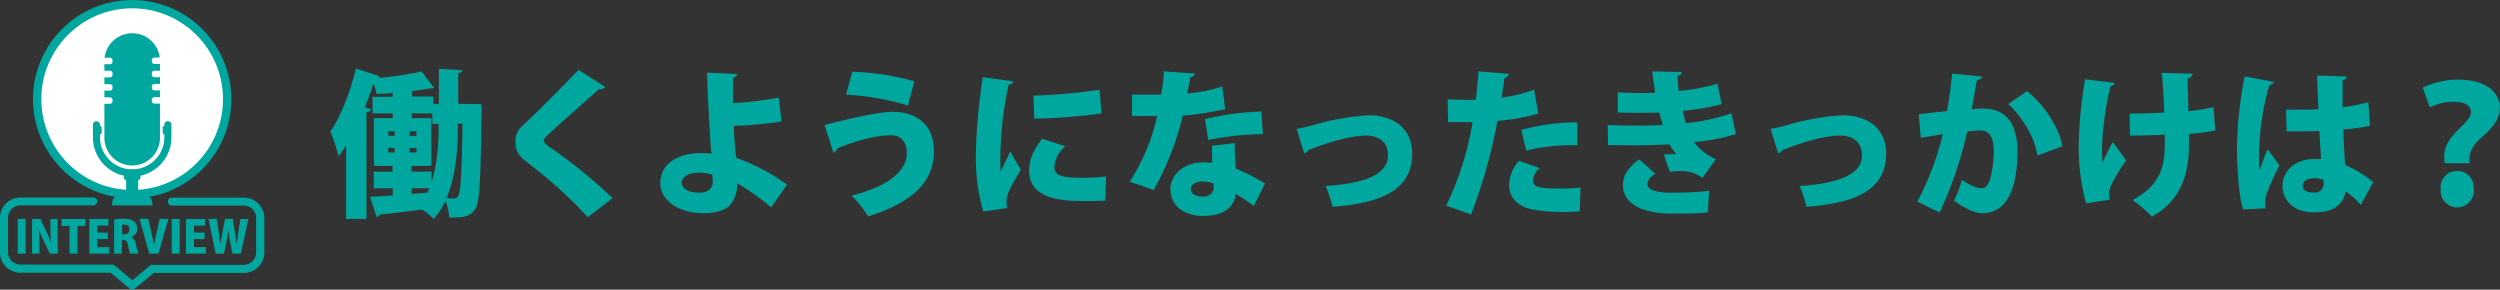 <svg xmlns="http://www.w3.org/2000/svg" viewBox="0 0 601.34 69.67"><rect x="0" y="0" width="601.34" height="69.67" fill="#333333" stroke="none"/><defs><style>.cls-1{fill:#fff;stroke:#00a79e;stroke-miterlimit:10;stroke-width:2px;}.cls-2{fill:#00a79e;}</style></defs><g id="レイヤー_2" data-name="レイヤー 2"><g id="shufu"><g id="レイヤー_27" data-name="レイヤー 27"><circle class="cls-1" cx="31.79" cy="23.85" r="22.85"/><path class="cls-2" d="M37.14,15.39a.62.62,0,0,1-.62-.62v-.31a.62.62,0,0,1,.62-.62h1.29A6.69,6.69,0,0,0,31.79,8h0a6.68,6.68,0,0,0-6.63,5.89h1.29a.62.62,0,0,1,.62.62v.31a.62.62,0,0,1-.62.62H25.11V17h1.34a.62.62,0,0,1,.62.62V18a.62.62,0,0,1-.62.62H25.11v1.62h1.34a.62.62,0,0,1,.62.62v.31a.62.62,0,0,1-.62.62H25.11v1.62h1.34a.62.62,0,0,1,.62.62v.32a.62.62,0,0,1-.62.62H25.11v8.15a6.68,6.68,0,0,0,6.68,6.68h0a6.68,6.68,0,0,0,6.69-6.68V24.92H37.14a.62.62,0,0,1-.62-.62V24a.62.62,0,0,1,.62-.62h1.34V21.74H37.14a.62.62,0,0,1-.62-.62v-.31a.62.62,0,0,1,.62-.62h1.34V18.57H37.14a.62.62,0,0,1-.62-.62v-.32a.62.62,0,0,1,.62-.62h1.34V15.39Z"/><path class="cls-2" d="M31.79,42.48A9.45,9.45,0,0,1,22.35,33v-3a.85.85,0,1,1,1.7,0v3a7.74,7.74,0,0,0,15.48,0v-3a.85.85,0,0,1,1.7,0v3A9.44,9.44,0,0,1,31.79,42.48Z"/><rect class="cls-2" x="30.99" y="40.56" width="1.61" height="4.08" rx="0.8" transform="translate(-10.81 74.39) rotate(-90)"/><rect class="cls-2" x="39.13" y="30.29" width="0.8" height="2.04" rx="0.4" transform="translate(79.06 62.62) rotate(180)"/><rect class="cls-2" x="23.65" y="30.29" width="0.8" height="2.04" rx="0.4" transform="translate(48.11 62.62) rotate(-180)"/><path class="cls-2" d="M31.79,49.25a1.44,1.44,0,0,1-1.44-1.45V42.28a1.45,1.45,0,1,1,2.89,0V47.8A1.45,1.45,0,0,1,31.79,49.25Z"/><path class="cls-2" d="M36.66,49.41H26.92a3.7,3.7,0,0,1,3.7-3.7H33a3.7,3.7,0,0,1,3.69,3.7Z"/><path class="cls-2" d="M31.79,69.67a1,1,0,0,1-.61-.23l-4.55-3.83H4.93A4.93,4.93,0,0,1,0,60.68V52.43A4.93,4.93,0,0,1,4.93,47.5H22.35a.95.95,0,1,1,0,1.89H4.93a3,3,0,0,0-3,3v8.25a3,3,0,0,0,3,3H27a.91.91,0,0,1,.61.23l4.21,3.54L36,63.94a.93.93,0,0,1,.61-.23h22a3,3,0,0,0,3-3V52.43a3,3,0,0,0-3-3H41.23a.95.95,0,0,1,0-1.89H58.65a4.94,4.94,0,0,1,4.94,4.93v8.25a4.94,4.94,0,0,1-4.94,4.93H37L32.4,69.44A.93.93,0,0,1,31.79,69.67Z"/><path class="cls-2" d="M4.27,52.67h1.9V61H4.27Z"/><path class="cls-2" d="M13.89,61H12l-1.46-3a27.16,27.16,0,0,1-1.16-2.76h0c.06,1,.1,2.26.1,3.75V61H7.71V52.67h2l1.43,3c.38.74.83,1.82,1.15,2.66h0c-.1-1-.16-2.28-.16-3.67v-2h1.71Z"/><path class="cls-2" d="M20.54,54.34H18.63V61H16.72V54.34H14.83V52.67h5.71Z"/><path class="cls-2" d="M26.24,61H21.49V52.67h4.58v1.59H23.39v1.68h2.54V57.5H23.39v1.94h2.85Z"/><path class="cls-2" d="M31.62,57.13a2,2,0,0,1,1.06,1.57A21.21,21.21,0,0,0,33.3,61h-2a11.29,11.29,0,0,1-.51-2c-.18-1-.47-1.28-1.11-1.28h-.37V61H27.45V52.79a14,14,0,0,1,2.26-.17c1.11,0,3.3.12,3.3,2.41a2.2,2.2,0,0,1-1.39,2Zm-1.78-.76a1.15,1.15,0,0,0,1.27-1.18A1,1,0,0,0,30,54.06a2.72,2.72,0,0,0-.62,0v2.26Z"/><path class="cls-2" d="M40.5,52.67,38.1,61H35.9l-2.33-8.35h2.1l.79,3.49c.22.94.42,1.9.59,2.91h0c.15-1,.36-2,.57-2.91l.79-3.5Z"/><path class="cls-2" d="M41.31,52.67h1.91V61H41.31Z"/><path class="cls-2" d="M49.5,61H44.75V52.67h4.59v1.59H46.66v1.68H49.2V57.5H46.66v1.94H49.5Z"/><path class="cls-2" d="M59.75,52.67,57.92,61h-2L55.32,58c-.14-.78-.26-1.63-.36-2.64h0c-.15,1-.28,1.84-.45,2.65l-.64,3h-2l-1.72-8.36h2l.48,3.27c.14,1,.26,2,.38,2.93h0c.13-1,.32-1.94.51-2.95l.6-3.25H56L56.53,56c.16,1,.29,1.86.4,2.87h0c.11-1,.24-2,.39-2.93l.5-3.25Z"/><path class="cls-2" d="M113.38,25l2.47.07c0,.38,0,1,0,1.6-.23,16.11-.45,21.84-1.48,23.48s-2.13,2.28-6.31,2.16a13.4,13.4,0,0,0-.91-4,18.7,18.7,0,0,1-2.81,4.36,19.15,19.15,0,0,0-2.81-2.27c-3.84.49-7.6.95-10.22,1.21a.88.88,0,0,1-.69.61L89,47.34c1.52-.08,3.42-.19,5.47-.34V45.29H89.9v-4h4.52V39.89H89.94V28.42h4.52V27.28H89.6v-4h4.86v-.91c-1.33.11-2.62.19-3.88.22a17.68,17.68,0,0,0-.72-2.54c-.64,1.94-1.33,3.87-2.09,5.77l1.48.46a1.17,1.17,0,0,1-1.1.72V52.66h-4.9V35c-.57.91-1.18,1.79-1.79,2.62a51.9,51.9,0,0,0-2-6c2.4-3.35,4.75-9.35,6.16-15.13l5.77,1.87a.73.73,0,0,1-.53.41v0a90.6,90.6,0,0,0,10.56-1.56l3,3.92c-.16.11-.23.11-.91.11-1.26.23-2.74.46-4.37.65v1.33h5.09V25h1.33V16.56l5.66.31c0,.38-.34.6-1,.72V25Zm-20,6.57v1.1h1.55v-1.1Zm0,4v1.1h1.55V35.6Zm5.16-2.89h1.64v-1.1H98.52Zm0,4h1.64V35.6H98.52Zm5.25,4.6v2.5c1.67-5,1.71-10.9,1.71-14H104V27.28H99.06v1.14h4.67V39.89H99V41.3Zm-4.75,4v1.36l3.72-.3a10.37,10.37,0,0,0,.5-1.06Zm11.09-15.54c0,4.1-.07,11.7-2.73,17.93.72,0,1.29.08,1.78.08a1.1,1.1,0,0,0,1.07-.73c.57-1,.79-5.2,1-17.28Z"/><path class="cls-2" d="M141.39,52.24a109.33,109.33,0,0,0-14.48-13.11c-2.47-1.9-2.92-3-2.92-5.05a4.72,4.72,0,0,1,1.67-3.8c4-3.73,10.9-10.72,13.49-13.49l6.45,4.14a1.72,1.72,0,0,1-1.52.5c-3.34,3-8.43,7.44-11.55,10.33-.83.8-1.74,1.56-1.74,2.09s1.06,1.33,2.43,2.24a118.08,118.08,0,0,1,14.13,11.59Z"/><path class="cls-2" d="M188,29.21a92.56,92.56,0,0,1-11.47,1.07c0,2.58.3,4.94.38,6.38.08.42.11.84.15,1.29a48.61,48.61,0,0,1,12.24,6.46l-3.8,5.47a55.92,55.92,0,0,0-8.21-5.81,7.41,7.41,0,0,1-1.67,5.21c-1,1.21-3.23,2-6.5,2-5.58,0-10.18-2.81-10.3-7.22,0-5,4.75-7.18,9.46-7.22.69,0,2.17,0,2.89.11L171,35.86c-.34-5.16-.88-14.47-.91-18.39l7.22.35c0,.38-.31.72-1,.87,0,.87,0,5.17,0,6.12a84,84,0,0,0,11-1.33ZM168.06,41.52c-2.39,0-4.06,1-4.06,2.36,0,1.82,2.09,2.47,4.44,2.47,1.75,0,3-1.1,3-2.51a13.91,13.91,0,0,0-.12-1.82A10.44,10.44,0,0,0,168.06,41.52Z"/><path class="cls-2" d="M198.35,30.09c6-1.6,13.22-3.19,16.38-3.19,4.9,0,9.91,2.35,9.91,9.5,0,7.59-5.47,12.38-15.8,15.65a29.09,29.09,0,0,0-4-5c9.23-2.28,13.29-6.27,13.29-10.11,0-2.77-1.4-4.41-3.83-4.41-3.35,0-7.91,1.14-13,3.19.08.38-.42.84-.83,1ZM205,17.25a62,62,0,0,1,14.93,2.31l-1.52,5.82a63.66,63.66,0,0,0-14.89-2.62Z"/><path class="cls-2" d="M243.72,19.56c0,.42-.38.73-1.1.8a85.54,85.54,0,0,0-2,18.2,18.84,18.84,0,0,0,.11,2.66c.34-.76,1.79-3.65,2.24-4.79l2.55,4.37c-1.1,2.09-2.55,4.14-3.12,6a6.59,6.59,0,0,0-.3,1.83,5.38,5.38,0,0,0,.19,1.4l-5.78.84a47.06,47.06,0,0,1-1.78-13.83,138.56,138.56,0,0,1,1.67-18.47Zm22.15,28.69c-1.4.08-2.88.11-4.33.11-5,0-14,0-14-7.29,0-2.81,1.18-5.24,3.12-7.68l5.58,1.79a7.07,7.07,0,0,0-2.62,5c0,2.06,1.75,2.59,6.8,2.59a45.26,45.26,0,0,0,5.62-.34ZM248.59,23a137.42,137.42,0,0,0,15.88-1.4l.49,5.69a144.47,144.47,0,0,1-16.18,1.26Z"/><path class="cls-2" d="M287.46,17.7a1.43,1.43,0,0,1-1.14.88c-.19,1.17-.57,3-.76,3.91A37.94,37.94,0,0,0,294,20.82l.69,5.43a73.24,73.24,0,0,1-10.19,1.56,69,69,0,0,1-7,17.89l-5.77-2a47.87,47.87,0,0,0,6.61-15.81H272.3V22.76h7a53.67,53.67,0,0,0,.69-5.59ZM297,34.42c0,1.94.07,4.14.26,6.12a47.77,47.77,0,0,1,7,3.61l-2.66,5.39a39.56,39.56,0,0,0-4.41-2.92c0,1-.64,5.32-7.94,5.32-3.15,0-7.71-1.56-7.71-6.46.08-4,3.88-6.42,7.75-6.42a23.06,23.06,0,0,1,2.32.11c-.08-1-.08-2.74-.08-4.1Zm-5.06,9.73a7.89,7.89,0,0,0-2.77-.5c-1.63,0-2.7.84-2.74,1.83s1.07,1.82,2.85,1.82c1.6,0,2.66-.91,2.66-2.2Zm11.82-11.9a73.32,73.32,0,0,0-13.15,1.41l-.76-5a63.22,63.22,0,0,1,13.57-1.82Z"/><path class="cls-2" d="M311.9,31c1-.19,2.2-.42,4-.91a58.24,58.24,0,0,1,13.48-2.36c5.28,0,10.3,2.78,10.3,9.24,0,8.85-7.6,11.89-19.15,12.76a32,32,0,0,0-1.67-5c9.35-.57,15-2.78,15-7.34,0-3.38-2.36-4.78-5.28-4.78-.69,0-4.26,0-11.55,2.62-.69.26-1.56.61-2.32.87a1.7,1.7,0,0,1-1,.8Z"/><path class="cls-2" d="M370,27.31a46.32,46.32,0,0,1-9.8,1.75,128.46,128.46,0,0,1-6.34,22.5l-6-2.09a72.76,72.76,0,0,0,6.35-20.1c-.53,0-3.08,0-3.73,0s-1.55,0-2.16,0l-.12-5.47c1.22.07,3.2.11,5,.11.57,0,1.18,0,1.79,0,.26-2.09.49-4.67.64-6.84l7.3.61a1.22,1.22,0,0,1-1.07,1c-.15,1.25-.45,3.31-.68,4.71A37.93,37.93,0,0,0,369,21.58Zm10,23.52c-1.06.08-2.43.16-3.83.16a40,40,0,0,1-7.79-.65c-3.73-.8-5.44-3.27-5.4-6a9.05,9.05,0,0,1,2.43-5.66l4.94,1.74a4.46,4.46,0,0,0-1.63,2.93c0,1.71,1.63,2,6.57,2a46,46,0,0,0,4.87-.23ZM365.93,31.27a49.07,49.07,0,0,1,13.45-1.83l0,5.51a47.07,47.07,0,0,0-12.27,1.26Z"/><path class="cls-2" d="M417.53,32.25a46.17,46.17,0,0,1-10.11,1.9,13.61,13.61,0,0,0,5.29,4.15l-3.2,4.48a8.76,8.76,0,0,0-5.58-1.64,15.47,15.47,0,0,0-2.28.19l-1.44-4.17c.53,0,1.21-.08,1.86-.08a10.12,10.12,0,0,1,1.14,0,15.82,15.82,0,0,1-1.64-2.36c-2.81.15-5.77.23-8.24.23-1.67,0-4.18,0-6.54-.08l-.07-4.78c1.94.07,4.33.11,6.34.11s4.75,0,6.92-.15c-.23-.8-.65-2.05-.88-3-1.14.08-2.77.08-4.18.08-2.12,0-3.91,0-5.77-.08l0-4.83c1.86.12,3.68.16,5.47.16,1,0,2.51,0,3.53-.08-.26-1.48-.53-3.5-.72-5.13l7.11.15c0,.46-.42.8-1.07.95.08,1,.19,2.43.34,3.61a47,47,0,0,0,9.31-1.75l1,4.91a53.46,53.46,0,0,1-9.35,1.59c.23.95.49,2.2.72,3a47.55,47.55,0,0,0,11-2.39ZM410.77,51.1a58.19,58.19,0,0,1-6.16.27c-.91,0-1.93,0-3,0-6.72-.12-11.24-2.43-11.24-6.92,0-2.51,1.86-4.75,3.95-6.11l3.87,3.49a3.18,3.18,0,0,0-1.93,2.32c0,1.63,2.09,2.2,6.15,2.2a78.18,78.18,0,0,0,8.7-.45Z"/><path class="cls-2" d="M425.9,31c1-.19,2.2-.42,4-.91a58.39,58.39,0,0,1,13.49-2.36c5.28,0,10.3,2.78,10.3,9.24,0,8.85-7.6,11.89-19.15,12.76a32,32,0,0,0-1.67-5c9.35-.57,15-2.78,15-7.34,0-3.38-2.36-4.78-5.28-4.78-.69,0-4.26,0-11.55,2.62-.69.26-1.56.61-2.32.87a1.7,1.7,0,0,1-1,.8Z"/><path class="cls-2" d="M476.78,18.42c-.12.54-.61.73-1.26.84-.34,1.71-.83,4.79-1.25,7,.64-.07,1.9-.15,2.58-.15,6.54,0,8.44,4.64,8.44,10.72v0c-.12,6.46-1.56,14.44-8.48,14.44-1.48,0-3.83-.8-6.8-3a28.09,28.09,0,0,0,1.9-5c2.36,1.6,3.8,2,4.71,2,1.33,0,1.87-1.29,2.36-3.31a31.9,31.9,0,0,0,.61-5.47c0-3.49-1.07-5.09-3.23-5.09a20.85,20.85,0,0,0-3.16.23,97.46,97.46,0,0,1-6.64,19.49l-5.36-2.62a70.46,70.46,0,0,0,6.12-16.23c-1.07.19-3.8.61-5.32.88l-.46-5.7c1.56-.15,4.64-.49,6.8-.76.5-2.77.91-5.85,1.22-9Zm13.29,19c-.72-4.82-4-9.61-7-12.38l4.48-3.12c3.87,2.93,7.83,8.78,8.51,13.26Z"/><path class="cls-2" d="M508.62,19.94c0,.38-.57.73-1,.8a79.91,79.91,0,0,0-2,14.1c0,1.18,0,2.73.08,4.33.57-1.25,1.63-3.5,2.51-5l3.22,4.41a35.64,35.64,0,0,0-3.57,5.89,5.21,5.21,0,0,0-.53,2.32,7.2,7.2,0,0,0,.12,1.25l-5.67.88A51.9,51.9,0,0,1,500,35.07a104.11,104.11,0,0,1,1.55-16Zm3.65,7.37c1.59,0,6-.07,8.32-.22-.19-4.45-.42-8.36-.65-9.58l7.45.23a1.45,1.45,0,0,1-1.18,1.14c0,1.63.08,4.71.19,7.86a38.84,38.84,0,0,0,6-1l.46,5.66c-1.71.3-3.84.61-6.31.8l0,2.09c0,7.9-2,13.87-8.93,17.82a32,32,0,0,0-4.67-4c6.5-3.39,7.75-7.83,7.75-13.3l0-2.43c-2.2.15-5.58.22-8.36.22Z"/><path class="cls-2" d="M539.55,50.38c-1-3-1.48-9.77-1.48-15.05a94.55,94.55,0,0,1,1.86-16.94l7,1.29c-.07.42-.61.72-1.06.8a60.12,60.12,0,0,0-2.43,19.11c0,.64,0,1.17,0,1.52.41-1.07,1.44-4,2-5.21l2.85,3.88a63.79,63.79,0,0,0-3,6.61,6.13,6.13,0,0,0-.42,2.28,11.29,11.29,0,0,0,.11,1.44Zm10.34-24c.53,0,1.06,0,1.59,0,1.41,0,4.49,0,6.2-.11-.15-2.81-.27-5.28-.31-8.1l7.11.23a1,1,0,0,1-1,.84v6.57a55.34,55.34,0,0,0,6.19-1.21l.42,5.62a39.5,39.5,0,0,1-6.46.91c.11,3,.27,6,.46,8.55a27.5,27.5,0,0,1,6.76,4.14l-3,5.47a19.07,19.07,0,0,0-3.61-3.27c-.92,4.64-5.1,5.06-7.64,5.06-4.79,0-7.56-2.78-7.56-6.39,0-4.06,3.61-6.45,7.64-6.45.53,0,1.06,0,1.63,0-.15-1.82-.27-4.4-.42-6.72-1.06,0-2.24.07-3,.07H550Zm9,16.87a6.3,6.3,0,0,0-2.09-.38c-1.63,0-2.92.53-2.92,1.79s1.25,1.67,2.77,1.67a2.12,2.12,0,0,0,2.28-2.17A7.9,7.9,0,0,0,558.89,43.27Z"/><path class="cls-2" d="M588,39.25c0-.23-.08-1.37-.08-1.64,0-2.09,1.07-4.14,3.23-6.27,1.68-1.63,3.2-3,3.2-4.4s-1.26-2.44-4.22-2.47a12.93,12.93,0,0,0-5.66,1.36l-1.71-4.75a20.14,20.14,0,0,1,8.43-1.93c7.18,0,10.11,3.34,10.11,6.8,0,3.26-2.62,5.51-4.64,7.33-2.69,2.47-2.69,4.14-2.69,6Zm-.95,6a3.89,3.89,0,0,1,3.95-4.1,3.83,3.83,0,0,1,4,4.1,4,4,0,1,1-7.9,0Z"/></g></g></g></svg>